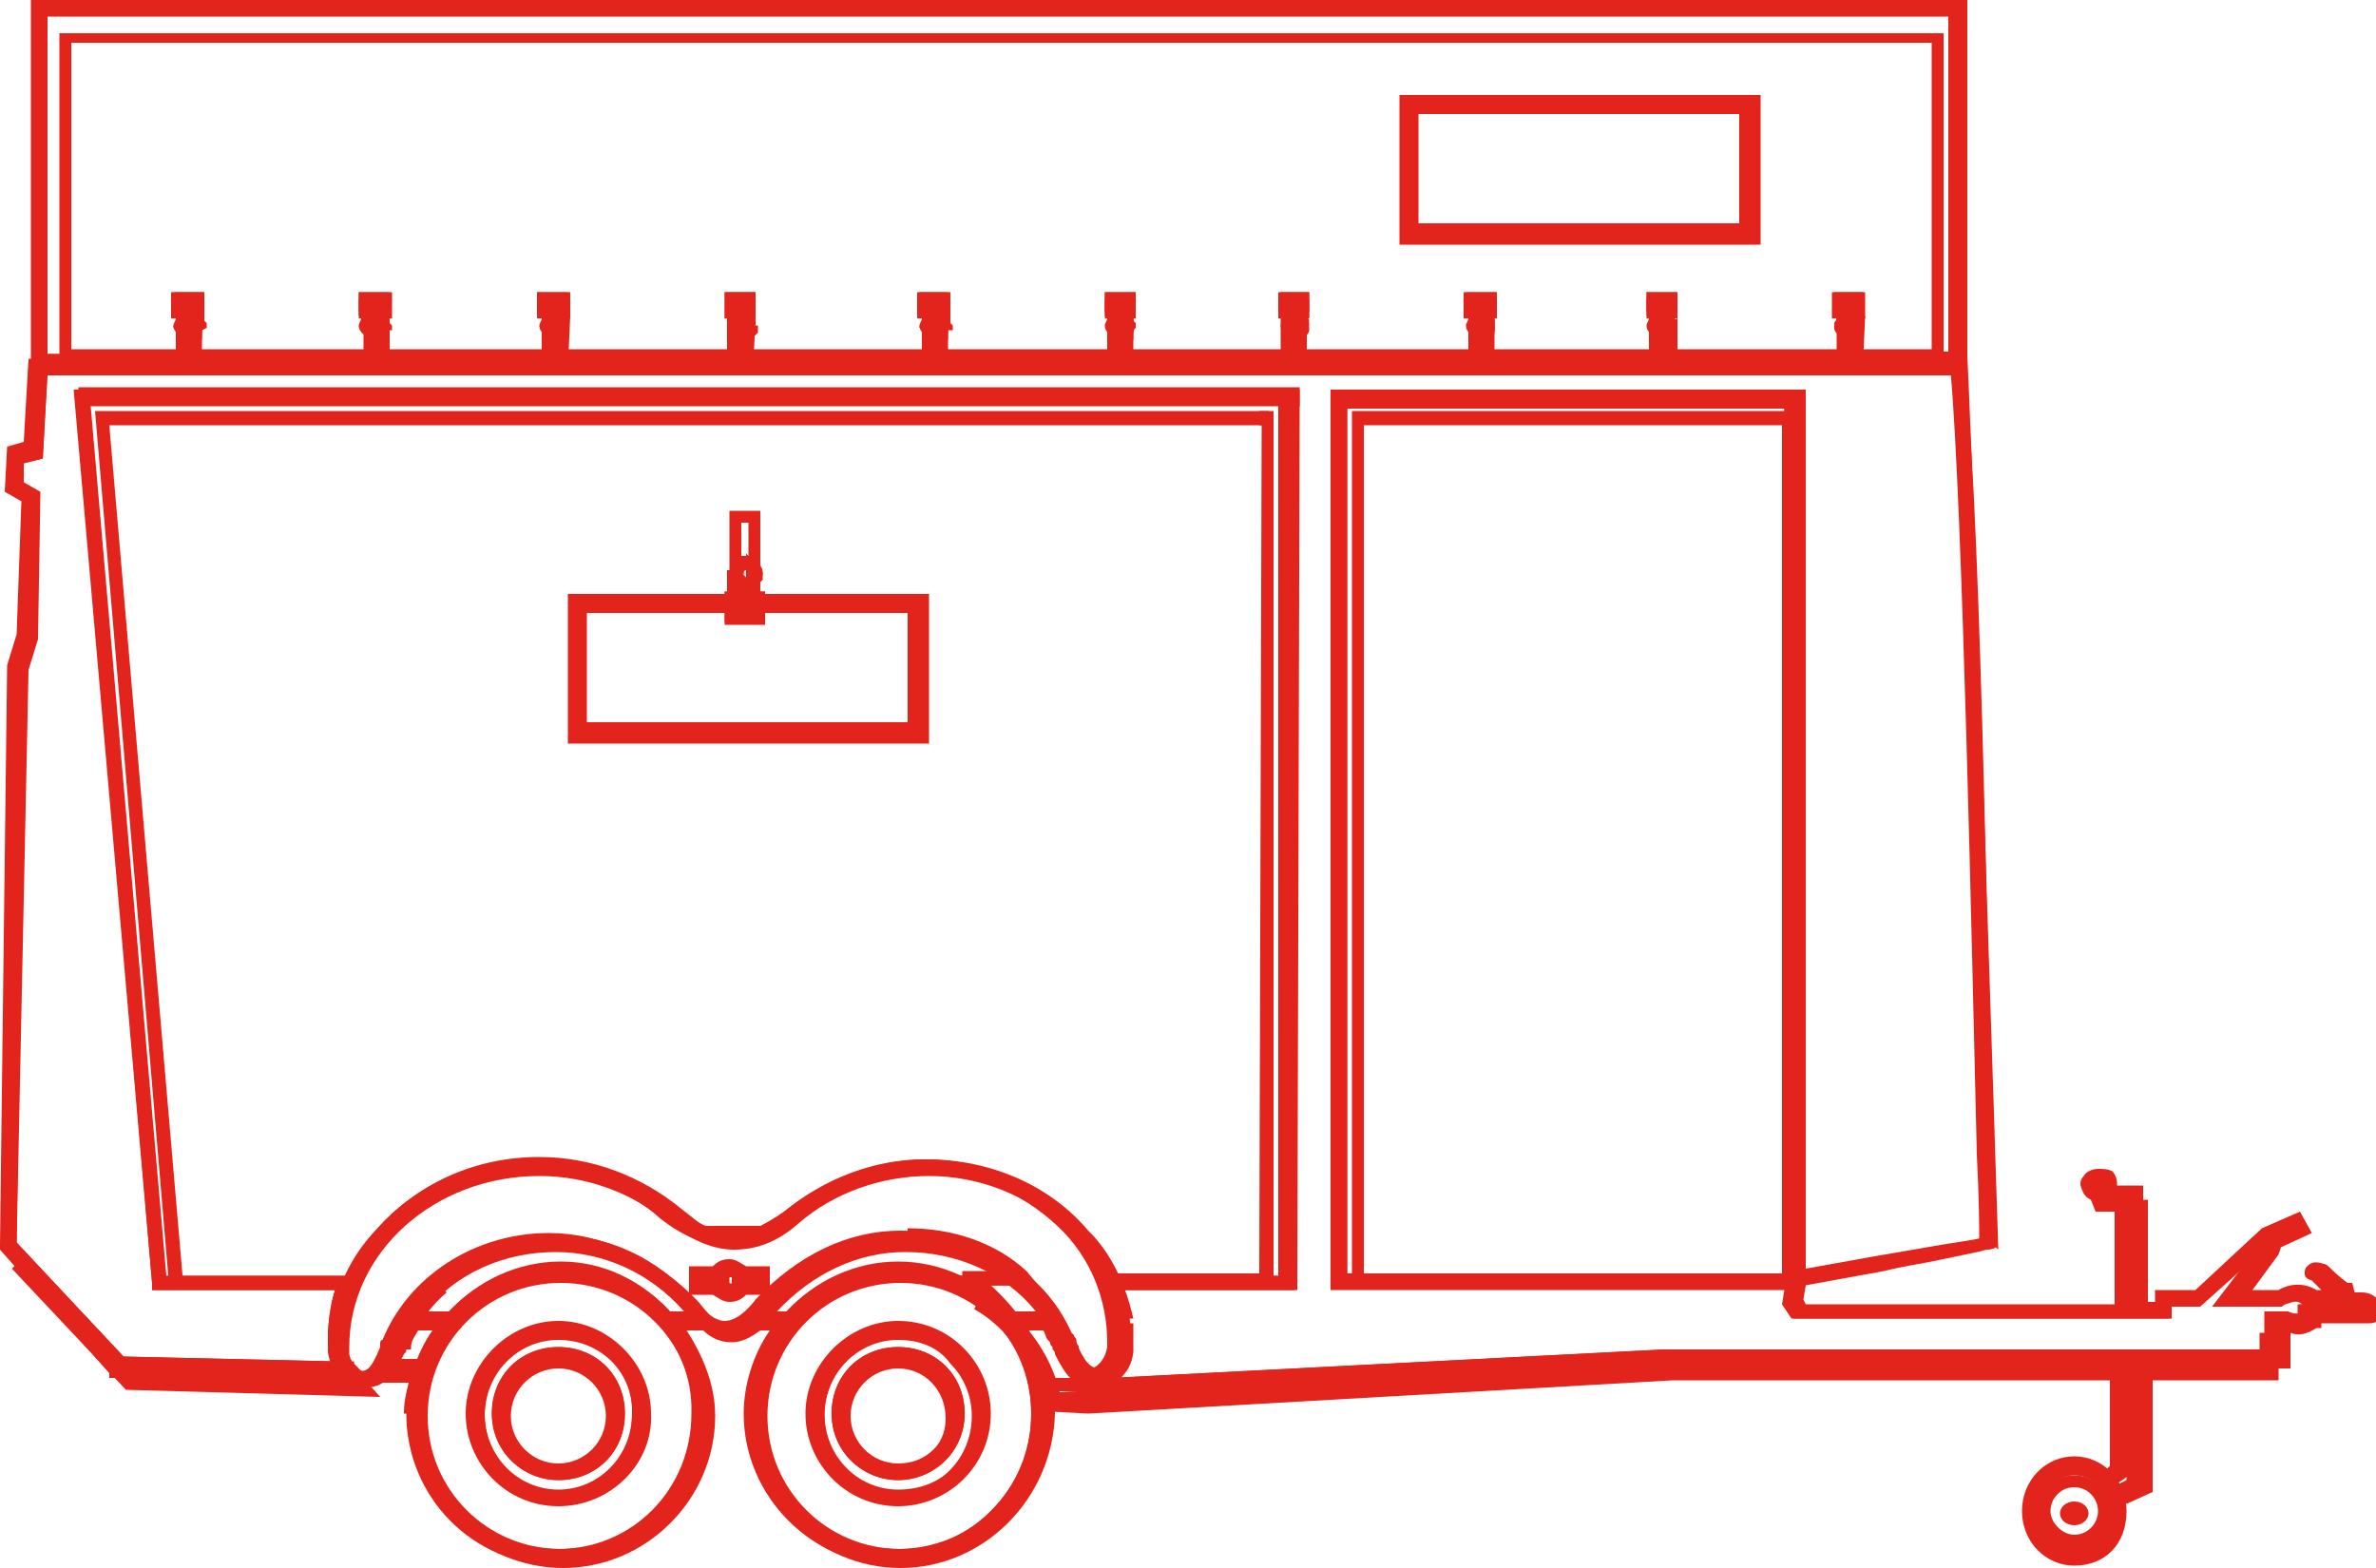 <?xml version="1.0" encoding="utf-8"?>
<!-- Generator: Adobe Illustrator 26.5.0, SVG Export Plug-In . SVG Version: 6.00 Build 0)  -->
<svg version="1.1" id="Ebene_1" xmlns="http://www.w3.org/2000/svg" xmlns:xlink="http://www.w3.org/1999/xlink" x="0px" y="0px"
	 viewBox="0 0 100 66" style="enable-background:new 0 0 100 66;" xml:space="preserve">
<style type="text/css">
	.st0{fill:#e2241c;}
	.st1{fill:none;stroke:#1A171B;stroke-width:0.984;stroke-miterlimit:9.835;}
	.st2{fill:none;}
</style>
<g>
	<g>
		<path class="st0" d="M75.7,54.1H56.2V16.6h19.5V54.1z M56.7,53.6h18.4V17.2H56.7V53.6z"/>
	</g>
	<g>
		<path class="st1" d="M18.6,53.8"/>
	</g>
	<g>
		<path class="st0" d="M17.7,57.9l-2.2-0.1l0.3-0.4c0.1-0.2,0.3-0.4,0.5-0.9l0.1-0.1c0-0.1,0-0.1,0.1-0.2l0-0.1
			c0.4-0.9,1-1.7,1.7-2.4l0.4,0.4c-0.7,0.6-1.2,1.3-1.6,2.1c0,0.1,0,0.1-0.1,0.2c0,0,0,0,0,0.1c0,0.1,0,0.1-0.1,0.2
			c-0.1,0.2-0.2,0.4-0.2,0.5l1.2,0L17.7,57.9z"/>
	</g>
	<g>
		<rect x="1.7" y="14.9" class="st0" width="8.2" height="0.5"/>
	</g>
	<g>
		<path class="st0" d="M88.7,63.3l-0.2-0.5l0.4-0.2l-0.3-0.4l0.4-0.4V57h1.1v5.7L88.7,63.3z M89.5,57.5v4.6l-0.6,0.5l0.6-0.3V57.5z"
			/>
	</g>
	<g>
		<rect x="10.2" y="14.9" class="st0" width="5.1" height="0.5"/>
	</g>
	<g>
		<path class="st0" d="M45.4,58.6l-1.8-0.1l0-0.2c-0.3-1.8-1.4-3.3-2.9-4.1l-0.9-0.5h3.5l0.1,0.1c0.7,0.6,1.3,1.4,1.7,2.3
			c0,0,0.1,0.1,0.1,0.1c0,0.1,0.1,0.1,0.1,0.2c0,0,0,0.1,0,0.1c0.4,1,0.7,1.1,1,1.1c0.3,0,0.8-0.3,0.9-1l0-0.2
			c0-0.8-0.1-1.5-0.4-2.3l-0.1-0.4H54l0.1-36.8H3.8l3.2,36.8h8l-0.1,0.4c-0.3,0.7-0.4,1.5-0.4,2.3v0.3c0,0.2,0.2,0.5,0.4,0.7
			l0.5,0.5L5,57.6l-4.8-5.1l0.4-24.4l0.4-1.3L1,21l-0.7-0.4L0.5,19l0.7-0.2l0.2-3.8h14v-0.2h66.7c0,0,0,0,0,0l0.5-0.1
			c0.7,4.5,1.1,26,1.2,34.1c0,1.8,0.1,3.1,0.1,3.3l0,0.1l-0.1,0.1c-0.2,0.3-0.7,0.4-2.8,0.7c-1.3,0.2-3.1,0.5-5.4,0.9l-0.2,0.8
			l0.1,0.3H89v-4.3h-0.8l-0.1-0.4l-0.1,0l0,0c-0.1-0.1-0.2-0.2-0.2-0.4c0-0.2,0.1-0.3,0.1-0.3c0.1-0.1,0.2-0.2,0.4-0.2
			c0.2,0,0.5,0.1,0.5,0.3c0,0,0,0.1,0,0.2c0,0.1,0,0.1,0,0.2H90v0.6h0.2v4.3h0.6v-0.5h1.5l2.8-2.6l1.3-0.6l0.5,0.5l-1.3,0.5
			l-0.1,0.3l-1.3,1.8h1.6c0.5-0.3,1-0.3,1.4,0h0.7v-0.1c-0.2-0.3-0.5-0.5-0.6-0.6l0.1-0.2v-0.3h0.2l0.1,0.1c0,0,0.5,0.5,0.9,0.8
			l0.1,0.1v0.3h0.5c0.3,0,0.6,0.2,0.6,0.5c0,0.3-0.2,0.4-0.4,0.4h-2.2v0.1l-0.1,0.1c-0.1,0.1-0.5,0.4-1.1,0.1h-0.1v1.6H70.1
			L45.4,58.6z M44.1,58l1.3,0l0.2,0c-0.4-0.2-0.7-0.7-0.9-1.3c0,0,0-0.1-0.1-0.2l-0.1-0.1l0-0.1l0-0.1c-0.4-0.8-0.9-1.5-1.5-2.1
			h-1.3C42.9,55.2,43.8,56.5,44.1,58z M47.3,54.3c0.2,0.7,0.3,1.4,0.3,2.1v0.3c-0.1,0.7-0.5,1.1-0.8,1.3l23.3-1.2l25.3,0v-1.6h0.8
			l0.1,0c0.2,0.1,0.4,0.1,0.5,0.1v-0.4h0.2c-0.3-0.2-0.5-0.1-0.8,0c-0.1,0-0.1,0.1-0.2,0.1h-2.8l1.3-1.7l-1.9,1.7h-1.2v0.5H75.5
			l-0.4-0.7l0.1-0.6H56.1V16.4H76v37c2.2-0.4,3.9-0.7,5.1-0.9c1.1-0.2,2-0.3,2.3-0.4c0-0.4,0-1.4-0.1-3.1
			c-0.1-7.7-0.5-27.7-1.1-33.3H2l-0.2,3.6L1,19.5L1,20.3l0.7,0.4l-0.1,6.2l-0.4,1.3L0.7,52.3l4.5,4.8l8.8,0.2
			c-0.1-0.2-0.1-0.4-0.2-0.6l0-0.3c0-0.7,0.1-1.5,0.3-2.1H6.4V54L3.2,16.4h51.5v0.4l-0.1,37.5H47.3z M56.6,53.7h18.8V16.9H56.6V53.7
			z"/>
	</g>
	<g>
		<path class="st0" d="M43.7,54.1h-3.2v-0.6h1.7c-1.1-0.7-2.5-1.2-4-1.2v-0.6c1.9,0,3.7,0.6,5,1.8L43.7,54.1z"/>
	</g>
	<g>
		<path class="st0" d="M88.7,63.4l-0.2-0.5l1.1-0.5v-4.8v4.5l-0.7,0.5l-0.1-0.1l0,0l-0.4-0.4l0.4-0.4v-4.2H70.1l-24.7,1.3l0-0.2l0,0
			l-1.8-0.1l0-0.2c-0.3-1.7-1.4-3.2-2.9-4.1l-0.9-0.5h3.5l0.1,0.1c0.7,0.6,1.3,1.4,1.7,2.4l0,0.1c0,0.1,0.1,0.1,0.1,0.2
			c0,0,0,0.1,0,0.1c0.4,0.9,0.7,1.1,1,1.1c0.3,0,0.8-0.3,0.9-1l0-0.3c0-0.8-0.1-1.6-0.4-2.3l-0.1-0.4h7.5L54,16.9H3.7l3.2,36.8h8
			l-0.1,0.4c-0.3,0.8-0.4,1.5-0.4,2.3v0.3c0,0.2,0.2,0.5,0.4,0.7l0.3,0.3c0.1,0.1,0.3,0.1,0.3,0.1c0.1,0,0.2,0,0.3-0.1l0.1,0l0.1,0
			l0.1-0.1c0.1-0.2,0.3-0.4,0.5-0.9c0-0.1,0-0.1,0-0.1c0-0.1,0-0.1,0.1-0.2c0-0.1,0-0.1,0.1-0.1c0.4-0.9,1-1.7,1.7-2.3l0.4,0.4
			c-0.7,0.6-1.2,1.3-1.6,2.2l0,0.1l-0.1,0.1c0,0.1,0,0.1-0.1,0.2c-0.1,0.2-0.2,0.4-0.3,0.6l1.2,0l0,0.2l0.2,0L17.8,58
			c-0.1,0.5-0.2,1-0.2,1.5h-0.6c0-0.5,0.1-0.9,0.2-1.3l-1.4,0c-0.2,0.1-0.4,0.2-0.6,0.2c-0.1,0-0.4-0.1-0.6-0.2l-10-0.2v-0.2L0,52.6
			v-0.2L0.3,28l0.4-1.3l0.2-5.6l-0.7-0.4l0.1-1.9l0.7-0.2l0.2-3.5l0.2,0l0,0h0.3v-0.2h8.2v0.2h0.2v-0.2h5.1v0.2h0.2V15h66.6
			c0,0,0,0,0,0l0.2,0c0,0,0,0,0,0l0.6,0c0.3,5.9,1.3,37.4,1.3,37.5v0.1L84,52.5c0,0-0.1,0.1-0.4,0.1c-0.3,0.1-0.9,0.2-2.3,0.5
			c-0.5,0.1-1.2,0.2-2,0.4L76,54.1l-0.1,0.6l0.1,0.2h13V51h-0.8L88,50.5c-0.2-0.1-0.3-0.2-0.4-0.5c-0.1-0.2,0-0.4,0.1-0.5
			c0.1-0.2,0.4-0.3,0.6-0.3c0.2,0,0.4,0,0.6,0.1c0.1,0.1,0.2,0.3,0.2,0.5c0,0,0,0,0,0.1h1.1v0.6h0.2v4.3h0.3v-0.5h1.7l2.8-2.6
			l1.6-0.7l0.5,0.9l-1.3,0.6l-0.1,0.3l-1.1,1.5h1.1c0.5-0.3,1.1-0.3,1.6,0h0.2l-0.4-0.4C97,53.8,97,53.7,97,53.6
			c0-0.1,0-0.2,0.1-0.3c0.2-0.2,0.4-0.2,0.7-0.1c0.1,0,0.2,0.1,0.3,0.2c0.1,0.1,0.3,0.3,0.7,0.6h0.2l0.1,0.4h0.3
			c0.4,0,0.7,0.2,0.8,0.6c0.1,0.1,0,0.3,0,0.4c-0.1,0.2-0.2,0.3-0.5,0.3l-2,0v0.2h-0.2c-0.2,0.1-0.6,0.4-1.1,0.2v1.5h-5.8v5.2
			l-1.1,0.5l-0.1-0.1L88.7,63.4z M44,58l1.3,0l0.3,0c-0.4-0.2-0.7-0.7-1-1.3c0-0.1,0-0.1-0.1-0.2c0,0,0,0,0-0.1
			c-0.1-0.1-0.1-0.1-0.1-0.2c-0.4-0.8-0.9-1.5-1.5-2.1h-1.3C42.9,55.2,43.7,56.6,44,58z M47.2,54.3c0.2,0.7,0.3,1.4,0.3,2.1v0.3
			c0,0.6-0.4,1.1-0.8,1.3L70,56.8l25.3,0v-1.6h0.8l0.1,0c0.2,0.1,0.4,0.1,0.5,0.1v-0.4h0.2c-0.4-0.3-0.8,0-0.8,0l-0.1,0.1l-0.1,0
			h-2.8l1.3-1.7l-1.9,1.7h-1.2v0.5h-1.7v-4.3v4.3H75.4L75,54.9l0.1-0.6H56V16.4h19.9v37.1c2.2-0.4,3.8-0.7,5.1-0.9
			c0.1,0,0.2,0,0.2,0c1-0.2,1.7-0.3,2.1-0.4c0-0.5,0-1.7-0.1-3.6c-0.2-8.3-0.6-27.3-1.1-32.9H2l-0.2,3.6L1,19.5l-0.1,0.8l0.6,0.4
			l-0.2,6.2L1,28.2L0.7,52.3l4.5,4.8l8.8,0.2c-0.1-0.2-0.1-0.4-0.2-0.6l0-0.3c0-0.7,0.1-1.4,0.3-2.1H6.4V54L3.1,16.4h51.5v0.4
			l-0.1,37.5H47.2z M56.7,53.6h18.4V17.2H56.7V53.6z"/>
	</g>
	<g>
		<path class="st0" d="M30.2,55.8H28l-0.1-0.1c-1.1-1.3-2.7-2-4.4-2s-3.3,0.7-4.4,2l-0.1,0.1h-2.3l0.3-0.4c1.3-2.1,3.8-3.4,6.4-3.4
			c2.2,0,4.3,1,5.9,2.8c0.1,0.1,0.2,0.2,0.3,0.3c0.1,0.1,0.2,0.2,0.2,0.3L30.2,55.8z M28.2,55.3h0.7c0,0-0.1-0.1-0.1-0.1l0,0
			c-1.5-1.7-3.5-2.6-5.5-2.6c-2.2,0-4.3,1-5.6,2.7h1.1c1.2-1.3,2.9-2.1,4.7-2.1S27,53.9,28.2,55.3z"/>
	</g>
	<g>
		<path class="st0" d="M37.8,63.3c-2,0-3.7-1.7-3.7-3.7c0-2.1,1.7-3.7,3.7-3.7c1,0,2,0.4,2.7,1.1c0.7,0.7,1.1,1.6,1,2.6
			C41.5,61.6,39.8,63.3,37.8,63.3z M37.8,56.4c-1.7,0-3.1,1.4-3.1,3.2c0,1.8,1.4,3.2,3.1,3.2c1.7,0,3.1-1.4,3.1-3.2
			c0-0.8-0.3-1.6-0.9-2.2C39.5,56.7,38.7,56.4,37.8,56.4z M37.8,62.3c-1.5,0-2.8-1.2-2.8-2.8s1.2-2.8,2.8-2.8s2.8,1.2,2.8,2.8
			S39.3,62.3,37.8,62.3z M37.8,57.3c-1.2,0-2.2,1-2.2,2.2s1,2.2,2.2,2.2c1.2,0,2.2-1,2.2-2.2S39,57.3,37.8,57.3z"/>
	</g>
	<g>
		<path class="st0" d="M44.7,55.8h-2.4l-0.1-0.1c-1.1-1.3-2.7-2-4.4-2c-1.7,0-3.3,0.7-4.4,2l-0.1,0.1h-2.1l0.5-0.5
			c0.1-0.1,0.2-0.2,0.2-0.3c0.1-0.1,0.2-0.2,0.3-0.3c1.6-1.8,3.7-2.8,5.9-2.8c2.7,0,5,1.3,6.4,3.4L44.7,55.8z M42.5,55.3h1.2
			c-1.3-1.7-3.3-2.7-5.6-2.7c-2.1,0-4,0.9-5.5,2.6c0,0-0.1,0.1-0.1,0.1h0.6c1.2-1.3,2.9-2.1,4.7-2.1C39.6,53.2,41.3,53.9,42.5,55.3z
			"/>
	</g>
	<g>
		<path class="st0" d="M23.5,63.3c-2,0-3.7-1.7-3.7-3.7c0-2.1,1.7-3.7,3.7-3.7s3.7,1.7,3.7,3.7C27.2,61.6,25.6,63.3,23.5,63.3z
			 M23.5,56.4c-1.7,0-3.1,1.4-3.1,3.2c0,1.8,1.4,3.2,3.1,3.2s3.1-1.4,3.1-3.2C26.7,57.8,25.3,56.4,23.5,56.4z M23.5,62.3
			c-1.5,0-2.8-1.2-2.8-2.8s1.2-2.8,2.8-2.8s2.8,1.2,2.8,2.8S25.1,62.3,23.5,62.3z M23.5,57.3c-1.2,0-2.2,1-2.2,2.2s1,2.2,2.2,2.2
			c1.2,0,2.2-1,2.2-2.2S24.7,57.3,23.5,57.3z"/>
	</g>
	<g>
		<path class="st0" d="M30.7,54.6c-0.2,0-0.5-0.1-0.6-0.3h-0.8v-0.8h0.8c0.1-0.2,0.3-0.3,0.6-0.3c0.2,0,0.4,0.1,0.6,0.3l0.9,0.1v0.8
			h-0.8C31.2,54.4,31,54.6,30.7,54.6z M30.6,53.7V54c0,0,0.2,0.1,0.2,0v-0.2C30.8,53.7,30.7,53.7,30.6,53.7z"/>
	</g>
	<g>
		<path class="st0" d="M37.7,65.9c-3.5,0-6.4-2.9-6.4-6.4c0-1.2,0.4-2.5,1.1-3.5h-0.7c-0.3,0.2-0.6,0.4-1,0.4s-0.8-0.2-1-0.4h-0.9
			c0.7,1,1.1,2.3,1.1,3.5c0,3.5-2.8,6.4-6.4,6.4s-6.4-2.9-6.4-6.4c0-1.2,0.4-2.5,1.1-3.5h-1c-0.1,0.1-0.2,0.3-0.3,0.5l0,0.1
			l-0.1,0.1c0,0.1,0,0.1-0.1,0.2c-0.3,0.8-0.7,1.4-1.5,1.4c-0.5,0-1.3-0.5-1.4-1.4l0-0.3c0-0.3,0-0.6,0.1-0.9l0.5,0.1
			c0,0.2,0,0.5,0,0.8v0.3c0.1,0.6,0.6,0.9,0.9,0.9c0.4,0,0.6-0.2,1-1.1c0-0.1,0-0.1,0-0.1c0-0.1,0-0.1,0.1-0.2c0-0.1,0-0.1,0.1-0.1
			c0.1-0.3,0.2-0.5,0.4-0.7l0.1-0.1h2.4l-0.4,0.4c-0.8,1-1.3,2.3-1.3,3.6c0,3.2,2.6,5.8,5.8,5.8c3.2,0,5.8-2.6,5.8-5.8
			c0-1.3-0.4-2.6-1.3-3.6l-0.4-0.4h2.2l0.1,0.1c0.5,0.4,1,0.4,1.5,0l0.1-0.1h2l-0.4,0.4c-0.8,1-1.3,2.3-1.3,3.6
			c0,3.2,2.6,5.8,5.8,5.8c3.2,0,5.8-2.6,5.8-5.8c0-1.3-0.4-2.6-1.3-3.6l-0.4-0.4h2.5l0.1,0.1c0.1,0.2,0.2,0.4,0.3,0.6l0.1,0.3
			c0,0.1,0.1,0.1,0.1,0.2c0,0,0,0.1,0,0.1c0.4,0.9,0.7,1.1,1,1.1c0.3,0,0.8-0.3,0.9-1l0-0.3c0-0.3,0-0.6,0-0.8l0.5-0.1
			c0.1,0.3,0.1,0.6,0.1,0.9v0.3c-0.1,1-0.9,1.5-1.4,1.5c-0.7,0-1.1-0.6-1.5-1.4c0-0.1,0-0.1-0.1-0.2c0,0,0,0,0-0.1
			c-0.1-0.1-0.1-0.1-0.1-0.2l-0.1-0.1c-0.1-0.1-0.1-0.3-0.2-0.4H43c0.7,1,1.1,2.3,1.1,3.5C44.1,63,41.2,65.9,37.7,65.9z"/>
	</g>
	<g>
		<path class="st0" d="M15.3,58.2c-0.5,0-1.1-0.5-1.3-1.3l0-0.3c0-4.3,3.8-7.8,8.5-7.8c2.1,0,4.2,0.7,5.9,2.2c0.8,0.7,1.5,1,2.3,1
			c0.8,0,1.5-0.3,2.3-1c1.7-1.4,3.8-2.2,5.9-2.2c2.3,0,4.6,0.9,6.2,2.4c1.5,1.4,2.3,3.3,2.3,5.3v0.3c-0.1,0.9-0.8,1.4-1.3,1.4
			c-0.6,0-0.9-0.3-1.3-1.3c0,0,0-0.1-0.1-0.2l-0.1-0.1l0-0.1l0-0.1c-1.1-2.5-3.7-4.1-6.5-4.1c-2.1,0-4,0.9-5.7,2.7
			c-0.4,0.6-1,1.1-1.7,1.1c-0.7,0-1.2-0.6-1.7-1.1c-1.6-1.7-3.6-2.7-5.6-2.7c-2.9,0-5.5,1.6-6.5,4.1c0,0.1,0,0.1-0.1,0.2
			c0,0.1,0,0.1-0.1,0.2C16.3,57.8,15.9,58.2,15.3,58.2z M22.5,49.4c-4.4,0-8,3.2-8,7.2v0.3c0.1,0.5,0.5,0.8,0.7,0.8
			c0.2,0,0.4,0,0.8-1c0,0,0-0.1,0-0.1c0-0.1,0-0.2,0.1-0.2l0,0c1.1-2.7,3.9-4.5,7-4.5c2.2,0,4.4,1,6.1,2.8c0.4,0.5,0.9,0.9,1.3,0.9
			c0.5,0,1-0.5,1.3-0.9c1.8-1.9,3.9-2.9,6.1-2.9c3.1,0,5.9,1.8,7,4.4c0,0,0.1,0.1,0.1,0.1c0,0.1,0.1,0.1,0.1,0.2c0,0,0,0.1,0,0.1
			c0.4,1,0.6,1,0.8,1c0.2,0,0.6-0.3,0.7-0.9l0-0.2c0-1.8-0.7-3.6-2.1-4.9c-1.5-1.4-3.5-2.3-5.7-2.3c-2,0-4,0.7-5.6,2
			c-0.9,0.8-1.8,1.1-2.7,1.1c-0.9,0-1.8-0.4-2.7-1.1C26.5,50.1,24.5,49.4,22.5,49.4z"/>
	</g>
	<g>
		<path class="st0" d="M23.5,65.7c-3.4,0-6.2-2.8-6.2-6.2s2.8-6.2,6.2-6.2s6.2,2.8,6.2,6.2S26.9,65.7,23.5,65.7z M23.5,53.8
			c-3.1,0-5.6,2.5-5.6,5.7c0,3.1,2.5,5.7,5.6,5.7c3.1,0,5.6-2.5,5.6-5.7C29.2,56.4,26.6,53.8,23.5,53.8z"/>
	</g>
	<g>
		<path class="st0" d="M30.3,55.8H28l-0.1-0.1c-1.1-1.3-2.7-2-4.4-2s-3.3,0.7-4.4,2l-0.1,0.1h-2.3l0.3-0.4c1.3-2.1,3.8-3.4,6.4-3.4
			c2.2,0,4.2,0.9,5.8,2.7l0.1,0.1c0.1,0.1,0.2,0.2,0.3,0.3c0.1,0.1,0.2,0.2,0.2,0.3L30.3,55.8z M28.2,55.2H29l-0.1-0.1
			c-1.6-1.7-3.4-2.6-5.5-2.6c-2.2,0-4.3,1-5.6,2.7h1.1c1.2-1.3,2.9-2.1,4.7-2.1S27,53.9,28.2,55.2z"/>
	</g>
	<g>
		<path class="st0" d="M37.8,65.7c-3.4,0-6.2-2.8-6.2-6.2s2.8-6.2,6.2-6.2c3.4,0,6.2,2.8,6.2,6.2c0,1.6-0.6,3.2-1.8,4.4
			C41,65.1,39.5,65.7,37.8,65.7z M37.8,53.8c-3.1,0-5.6,2.5-5.6,5.7c0,3.1,2.5,5.7,5.6,5.7c1.5,0,3-0.6,4-1.7c1.1-1.1,1.6-2.5,1.6-4
			C43.4,56.4,40.9,53.8,37.8,53.8z"/>
	</g>
	<g>
		<path class="st0" d="M44.7,55.8h-2.5l-0.1-0.1c-1.1-1.3-2.7-2-4.4-2c-1.7,0-3.3,0.7-4.4,2l-0.1,0.1h-2.1l0.5-0.5
			c0.2-0.2,0.3-0.3,0.5-0.5c1.7-1.8,3.7-2.8,5.9-2.8c2.6,0,5,1.3,6.4,3.4L44.7,55.8z M42.5,55.2h1.2c-1.3-1.7-3.4-2.7-5.6-2.7
			c-2,0-3.9,0.9-5.5,2.6c0,0,0,0.1-0.1,0.1h0.6c1.2-1.3,2.9-2.1,4.7-2.1C39.6,53.1,41.3,53.9,42.5,55.2z"/>
	</g>
	<g>
		<path class="st0" d="M37.8,63.4c-2.2,0-3.9-1.8-3.9-3.9c0-2.1,1.8-3.9,3.9-3.9c2.2,0,3.9,1.8,3.9,3.9
			C41.7,61.7,39.9,63.4,37.8,63.4z M37.8,56.3c-1.7,0-3.1,1.4-3.1,3.2c0,1.8,1.4,3.2,3.1,3.2c0.9,0,1.7-0.3,2.3-0.9
			c0.6-0.6,0.9-1.4,0.9-2.2C40.9,57.8,39.5,56.3,37.8,56.3z"/>
	</g>
	<g>
		<path class="st0" d="M37.8,62.3c-1.5,0-2.8-1.2-2.8-2.8s1.2-2.8,2.8-2.8s2.8,1.2,2.8,2.8S39.3,62.3,37.8,62.3z M37.8,57.6
			c-1.1,0-2,0.9-2,2c0,1.1,0.9,2,2,2c0.6,0,1.1-0.2,1.5-0.6c0.4-0.4,0.5-0.9,0.5-1.3C39.8,58.5,38.9,57.6,37.8,57.6z"/>
	</g>
	<g>
		<path class="st0" d="M23.5,63.4c-2.2,0-3.9-1.8-3.9-3.9c0-2.1,1.8-3.9,3.9-3.9c2.1,0,3.9,1.8,3.9,3.9
			C27.5,61.6,25.7,63.4,23.5,63.4z M23.5,56.3c-1.7,0-3.1,1.4-3.1,3.2c0,1.8,1.4,3.2,3.1,3.2s3.1-1.4,3.1-3.2
			C26.7,57.8,25.3,56.3,23.5,56.3z"/>
	</g>
	<g>
		<path class="st0" d="M23.5,62.3c-1.5,0-2.8-1.2-2.8-2.8s1.2-2.8,2.8-2.8s2.8,1.2,2.8,2.8S25.1,62.3,23.5,62.3z M23.5,57.6
			c-1.1,0-2,0.9-2,2c0,1.1,0.9,2,2,2s2-0.9,2-2C25.5,58.5,24.6,57.6,23.5,57.6z"/>
	</g>
	<g>
		<path class="st0" d="M30.7,54.8c-0.3,0-0.5-0.2-0.7-0.3h-1v-1.2h1c0.2-0.2,0.4-0.3,0.7-0.3c0.3,0,0.5,0.2,0.7,0.3h1v1.2h-1
			C31.2,54.7,31,54.8,30.7,54.8z M30.7,53.8V54c0,0,0.2,0.1,0.2,0v-0.2C30.9,53.8,30.7,53.7,30.7,53.8z"/>
	</g>
	<g>
		<path class="st0" d="M37.9,66c-3.5,0-6.4-2.9-6.4-6.4c0-1.3,0.4-2.6,1.2-3.6H32c-0.4,0.3-0.8,0.5-1.2,0.5c-0.5,0-0.9-0.2-1.2-0.5
			h-0.7c0.7,1.1,1.2,2.3,1.2,3.6c0,3.5-2.9,6.4-6.4,6.4s-6.4-2.9-6.4-6.4c0-1.3,0.4-2.6,1.2-3.6h-0.9c-0.1,0.2-0.3,0.4-0.3,0.7
			l0,0.1L17,56.8c0,0.1,0,0.1-0.1,0.2c-0.4,0.9-0.7,1.4-1.5,1.4c-0.6,0-1.4-0.6-1.5-1.5l0-0.3c0-0.4,0-0.7,0.1-1l0.3,0
			c0-0.1,0-0.1,0-0.2L14,55.4c0.2-1.3,0.8-2.5,1.7-3.5l0.2-0.2c1.7-1.9,4.1-3,6.8-3c2.2,0,4.3,0.8,6,2.2c0.4,0.3,0.7,0.6,1,0.7h2.3
			c0.4-0.2,0.7-0.4,1-0.6c1.8-1.4,3.9-2.2,6-2.2c2.7,0,5.2,1.1,6.8,3l0.2,0.2c0.9,1,1.4,2.2,1.7,3.5l-0.2,0c0,0.1,0,0.2,0,0.2h0.2
			c0,0.2,0,0.3,0,0.4c0,0.2,0,0.3,0,0.5v0.3c-0.1,1-0.9,1.5-1.5,1.5c-0.8,0-1.1-0.5-1.5-1.4c0-0.1-0.1-0.1-0.1-0.2c0,0,0,0,0-0.1
			c-0.1-0.1-0.1-0.1-0.1-0.2c-0.1-0.2-0.2-0.4-0.3-0.6h-1c0.7,1.1,1.2,2.3,1.2,3.6C44.3,63.1,41.4,66,37.9,66z M37.9,54
			c-3.1,0-5.6,2.5-5.6,5.6s2.5,5.6,5.6,5.6c3.1,0,5.6-2.5,5.6-5.6S41,54,37.9,54z M23.6,54c-3.1,0-5.6,2.5-5.6,5.6s2.5,5.6,5.6,5.6
			c3.1,0,5.6-2.5,5.6-5.6S26.7,54,23.6,54z M45.3,56.5c0,0.1,0.1,0.1,0.1,0.2c0,0,0,0.1,0,0.1c0.4,0.9,0.6,0.9,0.8,0.9
			c0.2,0,0.6-0.3,0.7-0.8l0-0.2c0-1.8-0.7-3.5-2.1-4.9c-1.5-1.5-3.6-2.3-5.7-2.3c-2,0-4,0.7-5.5,2c-0.9,0.8-1.8,1.1-2.7,1.1
			c-0.9,0-1.8-0.4-2.7-1.1c-1.6-1.3-3.5-2-5.5-2c-4.4,0-8,3.2-8,7.2v0.3c0.1,0.5,0.5,0.8,0.7,0.8c0.2,0,0.4,0,0.8-0.9
			c0,0,0-0.1,0-0.1c0-0.1,0-0.2,0.1-0.2l0-0.1c1.2-2.7,3.9-4.5,7-4.5c2.2,0,4.4,1,6.1,2.8c0.4,0.5,0.8,1,1.3,1s0.9-0.5,1.3-0.9
			c1.7-1.8,3.8-2.9,6.1-2.9c3.1,0,5.9,1.8,7,4.4C45.2,56.4,45.3,56.4,45.3,56.5z M16.4,56.4C16.4,56.4,16.4,56.4,16.4,56.4
			C16.4,56.4,16.4,56.4,16.4,56.4z M42.5,55.2h1.1c-1.3-1.6-3.3-2.5-5.5-2.5c-2,0-3.9,0.9-5.4,2.5h0.5c1.3-1.3,2.9-2,4.6-2
			C39.7,53.2,41.3,53.9,42.5,55.2z M28.2,55.2h0.6c-1.4-1.6-3.4-2.5-5.4-2.5c-2.2,0-4.2,0.9-5.5,2.5h1.1c1.3-1.3,2.9-2,4.6-2
			C25.4,53.2,27,53.9,28.2,55.2z"/>
	</g>
	<g>
		<polygon class="st0" points="7.7,53.9 7.1,53.9 4,17.3 53.4,17.3 53.4,17.9 4.6,17.9 		"/>
	</g>
	<g>
		<polygon class="st0" points="53.6,54.2 46.8,54.2 46.8,53.6 53,53.6 53.1,17.9 53,17.9 53,17.3 53.6,17.3 53.6,17.6 		"/>
	</g>
	<g>
		<path class="st0" d="M75.5,54.2H56.9V17.3h18.6V54.2z M57.4,53.6H75V17.9H57.4V53.6z"/>
	</g>
	<g>
		<rect x="3.3" y="16.3" class="st0" width="51.4" height="0.8"/>
	</g>
	<g>
		<rect x="53.8" y="16.7" class="st0" width="0.8" height="37.3"/>
	</g>
	<g>
		<path class="st0" d="M82.9,15.8H1.3V0h81.5V15.8z M2,15.1h80V0.7H2V15.1z"/>
	</g>
	<g>
		<path class="st0" d="M81.8,15.2H2.5V1.4h79.3V15.2z M3,14.7h78.3V1.8H3V14.7z"/>
	</g>
	<g>
		<g>
			<polygon class="st0" points="78.4,13.4 77.2,13.4 77.2,13.1 77.2,12.3 78.4,12.3 			"/>
		</g>
		<g>
			<path class="st2" d="M78.1,13.7L78.1,13.7L78.1,13.7L78.1,13.7z"/>
		</g>
		<g>
			<polygon class="st0" points="78.5,13.4 78.1,13.4 78.1,13.1 77.9,13.1 77.9,12.9 77.7,12.9 77.7,13.1 77.5,13.1 77.5,13.4 
				77.1,13.4 77.1,12.3 78.5,12.3 			"/>
		</g>
		<g>
			<rect x="77.2" y="13.7" class="st0" width="0.6" height="0.1"/>
		</g>
		<g>
			<path class="st0" d="M78.3,13.9L78.3,13.9l-0.5-0.1V13l0.5,0.5c0.1,0.1,0.1,0.2,0.1,0.4L78.3,13.9C78.3,13.9,78.3,13.9,78.3,13.9
				z"/>
		</g>
		<g>
			<path class="st0" d="M77.8,14.2c-0.3,0-0.6-0.2-0.6-0.5c0-0.1,0.1-0.2,0.1-0.3v-0.1h-0.1v-0.7h1.2v0.5l-0.1,0v0.2
				c0,0.1,0.1,0.1,0.1,0.2C78.3,14,78.1,14.2,77.8,14.2z M77.8,13.7C77.8,13.7,77.8,13.7,77.8,13.7C77.8,13.7,77.8,13.7,77.8,13.7z"
				/>
		</g>
		<g>
			<path class="st0" d="M77.8,13.8c0,0,0.1-0.1,0.1-0.1h-0.6v-0.9h0.6l0.1,0.3v0.5C77.9,13.7,77.8,13.8,77.8,13.8z"/>
		</g>
		<g>
			<path class="st0" d="M78.4,15.5h-1.1v-1.7h0.6c0-0.1,0-0.1-0.1-0.1c0,0,0.1,0,0.2,0l0.5-0.4L78.4,15.5z M77.8,15v-0.7l0,0l0,0V15
				z"/>
		</g>
		<g>
			<polygon class="st0" points="78.3,14.3 77.7,13.7 77.7,12.8 78.3,12.8 			"/>
		</g>
		<g>
			<path class="st0" d="M77.8,14.2C77.8,14.2,77.8,14.2,77.8,14.2c-0.4,0-0.6-0.2-0.6-0.4v-0.1c0-0.1,0-0.2,0.1-0.2v-0.4h0.2v-0.3
				h0.4v0.8l0.4,0.1V14l-0.1,0.1C78.2,14.2,78,14.2,77.8,14.2z"/>
		</g>
		<g>
			<path class="st0" d="M78,13.9L78,13.9l0-0.1l-0.2,0C77.9,13.8,78,13.9,78,13.9h-0.3l0-0.2c0,0,0-0.1,0-0.1l-0.1-0.8h0.4v0.3
				l0.2,0l0,0h0.1v0.3c0,0.1,0.1,0.1,0.1,0.2v0.1H78h0l0,0V13.9z M77.8,13.7H78H77.8z"/>
		</g>
		<g>
			<polygon class="st0" points="70.6,13.4 69.4,13.4 69.3,13.1 69.3,12.3 70.6,12.3 			"/>
		</g>
		<g>
			<path class="st2" d="M70.3,13.7L70.3,13.7L70.3,13.7L70.3,13.7z"/>
		</g>
		<g>
			<polygon class="st0" points="70.6,13.4 70.2,13.4 70.2,13.1 70,13.1 70,12.9 69.9,12.9 69.9,13.1 69.7,13.1 69.7,13.4 69.3,13.4 
				69.3,12.3 70.6,12.3 			"/>
		</g>
		<g>
			<rect x="69.4" y="13.7" class="st0" width="0.6" height="0.1"/>
		</g>
		<g>
			<path class="st0" d="M70.5,13.9L70.5,13.9L70,13.9V13l0.5,0.5c0,0,0.1,0.1,0.1,0.3c0,0,0,0.1,0,0.1L70.5,13.9
				C70.5,13.9,70.5,13.9,70.5,13.9z"/>
		</g>
		<g>
			<path class="st0" d="M69.9,14.2c-0.3,0-0.6-0.2-0.6-0.5c0-0.1,0.1-0.2,0.1-0.3v-0.1h-0.1v-0.7h1.2v0.5l-0.1,0v0.2
				c0,0.1,0.1,0.1,0.1,0.2C70.5,14,70.2,14.2,69.9,14.2z M69.9,13.7C69.9,13.7,69.9,13.7,69.9,13.7C69.9,13.7,69.9,13.7,69.9,13.7
				C69.9,13.7,69.9,13.7,69.9,13.7z"/>
		</g>
		<g>
			<path class="st0" d="M69.9,13.8c0,0,0.1-0.1,0.1-0.1h-0.6v-0.9H70l0.1,0.3v0.5C70,13.7,70,13.8,69.9,13.8z"/>
		</g>
		<g>
			<path class="st0" d="M70.5,15.5h-1.1v-1.7H70c0-0.1,0-0.1-0.1-0.1c0,0,0,0,0.1,0l0,0.2l0-0.2c0,0,0,0,0.1,0c0,0,0.1,0,0.1-0.1
				l0.4-0.2V15.5z"/>
		</g>
		<g>
			<path class="st0" d="M70.5,13.9h-0.3c-0.2,0-0.3-0.2-0.3-0.3v-0.8h0.6V13.9z"/>
		</g>
		<g>
			<path class="st0" d="M70.2,13.9L70.2,13.9l0-0.1l-0.2,0C70.1,13.8,70.1,13.9,70.2,13.9h-0.3l0-0.2c0,0,0-0.1,0-0.1v-0.8h0.3
				l0,0.3h0.2v0.3c0,0.1,0.1,0.1,0.1,0.2v0.1h-0.3h0l0,0V13.9z M70,13.7h0.2H70z"/>
		</g>
	</g>
	<g>
		<g>
			<polygon class="st0" points="63,13.4 61.8,13.4 61.7,13.1 61.7,12.3 63,12.3 			"/>
		</g>
		<g>
			<path class="st2" d="M62.6,13.7L62.6,13.7L62.6,13.7L62.6,13.7z"/>
		</g>
		<g>
			<polygon class="st0" points="63,13.4 62.6,13.4 62.6,13.1 62.4,13.1 62.4,12.9 62.3,12.9 62.3,13.1 62,13.1 62,13.4 61.6,13.4 
				61.6,12.3 63,12.3 			"/>
		</g>
		<g>
			<rect x="61.8" y="13.7" class="st0" width="0.6" height="0.1"/>
		</g>
		<g>
			<path class="st0" d="M62.3,14.5v-0.7l-0.1-0.1l0.1-0.1V13l0.5,0.5c0.1,0.1,0.1,0.2,0.1,0.3c0,0.1,0,0.2-0.1,0.3L62.3,14.5z
				 M62.3,13.8C62.4,13.8,62.4,13.8,62.3,13.8l0.1,0l-0.1-0.1C62.4,13.7,62.4,13.7,62.3,13.8z M62.4,13.6
				C62.4,13.6,62.4,13.6,62.4,13.6L62.4,13.6z"/>
		</g>
		<g>
			<path class="st0" d="M62.3,14.2c-0.3,0-0.6-0.2-0.6-0.5c0-0.1,0.1-0.2,0.1-0.3v-0.1h-0.1v-0.7h1.2v0.5l-0.1,0v0.2
				c0,0.1,0.1,0.1,0.1,0.2C62.9,14,62.6,14.2,62.3,14.2z M62.3,13.7C62.3,13.7,62.3,13.7,62.3,13.7C62.3,13.7,62.3,13.7,62.3,13.7
				C62.3,13.7,62.3,13.7,62.3,13.7z"/>
		</g>
		<g>
			<path class="st0" d="M62.3,13.8c0,0,0.1-0.1,0.1-0.1h-0.6v-0.9h0.6l0.1,0.3v0.5C62.4,13.7,62.3,13.8,62.3,13.8z"/>
		</g>
		<g>
			<path class="st0" d="M62.9,15.5h-1.1v-1.7h0.6c0-0.1,0-0.1-0.1-0.1c0,0,0.1,0,0.1,0l0.5-0.5l0,0.6V15.5z"/>
		</g>
		<g>
			<path class="st0" d="M62.9,13.9h-0.3c-0.2,0-0.3-0.2-0.3-0.3v-0.8h0.6V13.9z"/>
		</g>
		<g>
			<path class="st0" d="M62.3,14.2C62.3,14.2,62.3,14.2,62.3,14.2L62.3,14.2C62.3,14.2,62.3,14.2,62.3,14.2L62.3,14.2
				C62.3,14.2,62.3,14.2,62.3,14.2L62.3,14.2C62.3,14.2,62.3,14.2,62.3,14.2L62.3,14.2c-0.1,0-0.2,0-0.3-0.1
				c-0.1-0.1-0.1-0.1-0.2-0.2l0-0.1v-0.2c0-0.1,0-0.2,0.1-0.2v-0.4H62v-0.3h0.4v0.9l0.1,0.1h0.4V14l-0.1,0.1
				c-0.1,0.1-0.2,0.2-0.4,0.2C62.4,14.2,62.3,14.2,62.3,14.2z"/>
		</g>
		<g>
			<path class="st0" d="M62.5,13.9l-0.3,0l0-0.2c0,0,0,0,0-0.1l-0.1-0.8h0.4v0.3l0.2,0l0,0h0.1v0.3c0,0.1,0.1,0.1,0.1,0.2v0.1h-0.5
				h0.2l-0.2,0C62.4,13.8,62.5,13.9,62.5,13.9z"/>
		</g>
		<g>
			<polygon class="st0" points="55.1,13.4 53.9,13.4 53.9,13.1 53.9,12.3 55.1,12.3 			"/>
		</g>
		<g>
			<path class="st2" d="M54.7,13.7L54.7,13.7L54.7,13.7L54.7,13.7z"/>
		</g>
		<g>
			<polygon class="st0" points="55.1,13.4 54.7,13.4 54.7,13.1 54.6,13.1 54.6,12.9 54.4,12.9 54.4,13.1 54.2,13.1 54.2,13.4 
				53.8,13.4 53.8,12.3 55.1,12.3 			"/>
		</g>
		<g>
			<rect x="53.9" y="13.7" class="st0" width="0.6" height="0.1"/>
		</g>
		<g>
			<path class="st0" d="M54.5,14.5v-0.7l-0.1-0.1l0.1-0.1V13l0.5,0.5c0,0,0.1,0.1,0.1,0.3c0,0,0,0,0,0c0,0,0,0.1,0,0.1
				c0,0.1-0.1,0.2-0.1,0.2L54.5,14.5z M54.5,13.8C54.5,13.8,54.5,13.8,54.5,13.8l0.1,0l-0.1-0.1C54.5,13.7,54.5,13.7,54.5,13.8z
				 M54.5,13.6C54.5,13.6,54.5,13.6,54.5,13.6L54.5,13.6z"/>
		</g>
		<g>
			<path class="st0" d="M54.5,14.2c-0.3,0-0.6-0.2-0.6-0.5c0-0.1,0.1-0.2,0.1-0.3v-0.1h-0.1v-0.7h1.2v0.5l-0.1,0v0.2
				c0,0.1,0.1,0.1,0.1,0.2C55,14,54.8,14.2,54.5,14.2z M54.5,13.7C54.5,13.7,54.5,13.7,54.5,13.7C54.5,13.7,54.5,13.7,54.5,13.7
				C54.5,13.7,54.5,13.7,54.5,13.7z"/>
		</g>
		<g>
			<path class="st0" d="M54.4,13.8c0,0,0.1-0.1,0.1-0.1h-0.6v-0.9h0.6l0.1,0.3v0.5C54.5,13.7,54.4,13.8,54.4,13.8z"/>
		</g>
		<g>
			<path class="st0" d="M55,15.5h-1.1v-1.7h0.6c0-0.1,0-0.1-0.1-0.1c0,0,0.1,0,0.1,0l0.5-0.5l0,0.6V15.5z"/>
		</g>
		<g>
			<polygon class="st0" points="55,14.3 54.4,13.7 54.4,12.8 55,12.8 			"/>
		</g>
		<g>
			<path class="st0" d="M54.7,13.9l-0.3,0l0-0.2c0,0,0,0,0-0.1l-0.1-0.8h0.4v0.3l0.2,0l0,0H55v0.3c0,0.1,0.1,0.1,0.1,0.2v0.1h-0.5
				h0.2l-0.2,0C54.6,13.8,54.6,13.9,54.7,13.9z"/>
		</g>
	</g>
	<g>
		<g>
			<polygon class="st0" points="47.8,13.4 47.2,13.4 47.2,13.3 47.1,13.3 47.1,13.4 46.6,13.4 46.5,13.1 46.5,12.3 47.8,12.3 			"/>
		</g>
		<g>
			<path class="st2" d="M47.4,13.7L47.4,13.7L47.4,13.7L47.4,13.7z"/>
		</g>
		<g>
			<polygon class="st0" points="47.8,13.4 47.4,13.4 47.4,13.1 47.2,13.1 47.2,12.9 47.1,12.9 47.1,13.1 46.8,13.1 46.8,13.4 
				46.5,13.4 46.5,12.3 47.8,12.3 			"/>
		</g>
		<g>
			<rect x="46.6" y="13.7" class="st0" width="0.6" height="0.1"/>
		</g>
		<g>
			<path class="st0" d="M47.7,14L47.7,14C47.7,13.9,47.6,13.9,47.7,14l-0.2-0.1h-0.3c0,0,0,0.1,0,0.1l-0.2-0.2l0.1-0.1V13l0.5,0.5
				c0.1,0.1,0.1,0.2,0.1,0.3C47.8,13.8,47.7,13.9,47.7,14z M47.2,13.7C47.2,13.7,47.2,13.7,47.2,13.7L47.2,13.7z"/>
		</g>
		<g>
			<path class="st0" d="M47.1,14.2c-0.3,0-0.6-0.2-0.6-0.5c0-0.1,0.1-0.2,0.1-0.3v-0.1h-0.1v-0.7h1.2v0.5l-0.1,0v0.2
				c0,0.1,0.1,0.1,0.1,0.2C47.7,14,47.4,14.2,47.1,14.2z M47.1,13.7C47.1,13.7,47.1,13.7,47.1,13.7C47.1,13.7,47.1,13.7,47.1,13.7
				C47.1,13.7,47.1,13.7,47.1,13.7z"/>
		</g>
		<g>
			<path class="st0" d="M47.1,13.8c0,0,0.1-0.1,0.1-0.1h-0.6v-0.9h0.6l0.1,0.3v0.5C47.2,13.7,47.1,13.8,47.1,13.8z"/>
		</g>
		<g>
			<path class="st0" d="M47.7,15.5h-1.1v-1.7h0.6c0-0.1,0-0.1-0.1-0.1c0,0,0.1,0,0.1,0l0.5-0.4L47.7,15.5z"/>
		</g>
		<g>
			<polygon class="st0" points="47.7,14.3 47.1,13.7 47.1,12.8 47.7,12.8 			"/>
		</g>
		<g>
			<path class="st0" d="M47.2,14.2C47.2,14.2,47.2,14.2,47.2,14.2c-0.4,0-0.6-0.2-0.6-0.4v-0.1c0-0.1,0-0.2,0.1-0.2v-0.4h0.2v-0.3
				h0.4v0.8l0.4,0.1V14l-0.1,0.1C47.5,14.2,47.3,14.2,47.2,14.2z"/>
		</g>
		<g>
			<path class="st0" d="M47.7,13.9h-0.3l0-0.1l-0.1,0l-0.1,0.1l0,0l0,0c0,0,0-0.1,0-0.1l0,0v-0.1L47,12.8h0.4v0.3l0.2,0l0,0h0.1v0.4
				l0.1,0.1v0.2h0L47.7,13.9z M47.3,13.7L47.3,13.7L47.3,13.7z"/>
		</g>
		<g>
			<polygon class="st0" points="39.9,13.4 39.4,13.4 39.4,13.3 39.3,13.3 39.3,13.4 38.7,13.4 38.7,13.1 38.7,12.3 39.9,12.3 			"/>
		</g>
		<g>
			<path class="st2" d="M39.6,13.7L39.6,13.7L39.6,13.7L39.6,13.7z"/>
		</g>
		<g>
			<polygon class="st0" points="40,13.4 39.6,13.4 39.6,13.1 39.4,13.1 39.4,12.9 39.2,12.9 39.2,13.1 39,13.1 39,13.4 38.6,13.4 
				38.6,12.3 40,12.3 			"/>
		</g>
		<g>
			<rect x="38.7" y="13.7" class="st0" width="0.6" height="0.1"/>
		</g>
		<g>
			<path class="st0" d="M39.9,14L39.9,14C39.8,13.9,39.8,13.9,39.9,14l-0.2-0.1h-0.3c0,0,0,0.1,0,0.1l-0.2-0.2l0.1-0.1V13l0.5,0.5
				c0.1,0.1,0.1,0.2,0.1,0.3C39.9,13.8,39.9,13.9,39.9,14z M39.4,13.7C39.4,13.7,39.4,13.7,39.4,13.7L39.4,13.7z"/>
		</g>
		<g>
			<path class="st0" d="M39.3,14.2c-0.3,0-0.6-0.2-0.6-0.5c0-0.1,0.1-0.2,0.1-0.3v-0.1h-0.1v-0.7h1.2v0.5l-0.1,0v0.2
				c0,0.1,0.1,0.1,0.1,0.2C39.8,14,39.6,14.2,39.3,14.2z"/>
		</g>
		<g>
			<path class="st0" d="M39.3,13.8c0,0,0.1-0.1,0.1-0.1h-0.6v-0.9h0.6l0.1,0.3v0.5C39.4,13.7,39.3,13.8,39.3,13.8z"/>
		</g>
		<g>
			<path class="st0" d="M39.9,15.5h-1.1v-1.7h0.6c0-0.1,0-0.1-0.1-0.1c0,0,0.1,0,0.1,0l0.5-0.4L39.9,15.5z"/>
		</g>
		<g>
			<polygon class="st0" points="39.9,14.3 39.3,13.7 39.3,12.8 39.9,12.8 			"/>
		</g>
		<g>
			<path class="st0" d="M39.9,13.9h-0.3l0-0.1l-0.1,0l-0.1,0.1l0,0l0,0c0,0,0-0.1,0-0.1l0,0v-0.1l-0.1-0.8h0.4v0.3l0.2,0l0,0h0.1
				v0.4l0.1,0.1v0.2h0L39.9,13.9z M39.5,13.7L39.5,13.7L39.5,13.7z"/>
		</g>
	</g>
	<g>
		<g>
			<polygon class="st0" points="31.8,13.4 31.2,13.4 31.2,13.3 31.2,13.3 31.2,13.4 30.5,13.4 30.5,12.3 31.8,12.3 			"/>
		</g>
		<g>
			<path class="st2" d="M31.4,13.7L31.4,13.7L31.4,13.7L31.4,13.7z"/>
		</g>
		<g>
			<polygon class="st0" points="31.8,13.4 31.4,13.4 31.4,13.1 31.2,13.1 31.2,12.9 31,12.9 31,13.1 30.9,13.1 30.9,13.4 30.5,13.4 
				30.5,12.3 31.8,12.3 			"/>
		</g>
		<g>
			<rect x="30.6" y="13.7" class="st0" width="0.6" height="0.1"/>
		</g>
		<g>
			<path class="st0" d="M31.2,14.5v-0.7l-0.1-0.1l0.1-0.1V13l0.5,0.5c0.1,0.1,0.1,0.2,0.1,0.3c0,0.1,0,0.2-0.1,0.3L31.2,14.5z
				 M31.2,13.8C31.2,13.8,31.2,13.8,31.2,13.8l0.1,0l-0.1-0.1C31.2,13.7,31.2,13.7,31.2,13.8z M31.2,13.6
				C31.2,13.6,31.2,13.6,31.2,13.6L31.2,13.6z"/>
		</g>
		<g>
			<path class="st0" d="M31.2,14.2c-0.3,0-0.6-0.2-0.6-0.5c0-0.1,0.1-0.2,0.1-0.3v-0.1h-0.1v-0.7h1.2v0.5l-0.1,0v0.2
				c0,0.1,0.1,0.1,0.1,0.2C31.7,14,31.5,14.2,31.2,14.2z"/>
		</g>
		<g>
			<path class="st0" d="M31.1,13.8c0,0,0.1-0.1,0.1-0.1h-0.6v-0.9h0.6l0.1,0.3v0.5C31.2,13.7,31.1,13.8,31.1,13.8z"/>
		</g>
		<g>
			<path class="st0" d="M31.7,15.5h-1.1v-1.7h0.6c0-0.1,0-0.1-0.1-0.1c0,0,0.1,0,0.2,0l0.5-0.4L31.7,15.5z M31.2,15L31.2,15l0-0.7h0
				V15z"/>
		</g>
		<g>
			<polygon class="st0" points="31.7,14.3 31.1,13.7 31.1,12.8 31.7,12.8 			"/>
		</g>
		<g>
			<path class="st0" d="M31.2,14.2C31.2,14.2,31.2,14.2,31.2,14.2C31.2,14.2,31.2,14.2,31.2,14.2L31.2,14.2
				C31.2,14.2,31.2,14.2,31.2,14.2C31.2,14.2,31.2,14.2,31.2,14.2c-0.1,0-0.3-0.1-0.4-0.1c-0.1,0-0.1-0.1-0.1-0.2l0-0.1v-0.2
				c0-0.1,0-0.2,0.1-0.2v-0.4h0.2v-0.3h0.4v0.9l0.1,0.1h0.4V14l-0.1,0.1c-0.1,0.1-0.2,0.2-0.4,0.2C31.2,14.2,31.2,14.2,31.2,14.2z"
				/>
		</g>
		<g>
			<path class="st0" d="M31.4,13.9l-0.3,0l0-0.2c0,0,0,0,0,0L31,12.8h0.4v0.3l0.2,0l0,0h0.1v0.3c0,0.1,0.1,0.1,0.1,0.2v0.1h0l0,0.1
				H31.4C31.4,13.9,31.4,13.9,31.4,13.9z M31.2,13.8c0,0,0.1,0.1,0.1,0.1l0-0.1L31.2,13.8z M31.2,13.7h0.2H31.2z"/>
		</g>
		<g>
			<polygon class="st0" points="23.9,13.4 23.4,13.4 23.3,13.3 23.3,13.3 23.3,13.4 22.6,13.4 22.6,12.3 23.9,12.3 			"/>
		</g>
		<g>
			<path class="st2" d="M23.6,13.7L23.6,13.7L23.6,13.7L23.6,13.7z"/>
		</g>
		<g>
			<polygon class="st0" points="24,13.4 23.6,13.4 23.6,13.1 23.4,13.1 23.4,12.9 23.2,12.9 23.2,13.1 23,13.1 23,13.4 22.6,13.4 
				22.6,12.3 24,12.3 			"/>
		</g>
		<g>
			<rect x="22.8" y="13.7" class="st0" width="0.6" height="0.1"/>
		</g>
		<g>
			<path class="st0" d="M23.3,14.5v-0.7l-0.1-0.1l0.1-0.1V13l0.5,0.5c0.1,0.1,0.1,0.2,0.1,0.3c0,0.1,0,0.2-0.1,0.3L23.3,14.5z
				 M23.4,13.8C23.4,13.8,23.4,13.8,23.4,13.8l0.1,0l-0.1-0.1C23.4,13.7,23.4,13.7,23.4,13.8z M23.4,13.6
				C23.4,13.6,23.4,13.6,23.4,13.6L23.4,13.6z"/>
		</g>
		<g>
			<path class="st0" d="M23.3,14.2c-0.3,0-0.6-0.2-0.6-0.5c0-0.1,0.1-0.2,0.1-0.3v-0.1h-0.1v-0.7h1.2v0.5l-0.1,0v0.2
				c0,0.1,0.1,0.1,0.1,0.2C23.9,14,23.6,14.2,23.3,14.2z"/>
		</g>
		<g>
			<path class="st0" d="M23.3,13.8c0,0,0.1-0.1,0.1-0.1h-0.6v-0.9h0.6l0.1,0.3v0.5C23.4,13.7,23.3,13.8,23.3,13.8z"/>
		</g>
		<g>
			<path class="st0" d="M23.9,15.5h-1.1v-1.7h0.6c0-0.1,0-0.1-0.1-0.1c0,0,0.1,0,0.2,0l0.5-0.4L23.9,15.5z M23.3,15L23.3,15l0-0.7h0
				V15z"/>
		</g>
		<g>
			<polygon class="st0" points="23.9,14.3 23.3,13.7 23.3,12.8 23.9,12.8 			"/>
		</g>
		<g>
			<path class="st0" d="M23.5,13.9l-0.3,0l0-0.2c0,0,0,0,0,0l-0.1-0.8h0.4v0.3l0.2,0l0,0h0.1v0.3c0,0.1,0.1,0.1,0.1,0.2v0.1h0l0,0.1
				H23.5C23.5,13.9,23.5,13.9,23.5,13.9z M23.4,13.8c0,0,0.1,0.1,0.1,0.1l0-0.1L23.4,13.8z M23.4,13.7h0.2H23.4z"/>
		</g>
	</g>
	<g>
		<g>
			<polygon class="st0" points="16.4,13.4 15.9,13.4 15.8,13.3 15.7,13.3 15.7,13.4 15.2,13.4 15.1,13.1 15.1,12.3 16.4,12.3 			"/>
		</g>
		<g>
			<path class="st2" d="M16.1,13.7L16.1,13.7L16.1,13.7L16.1,13.7z"/>
		</g>
		<g>
			<polygon class="st0" points="16.5,13.4 16.1,13.4 16.1,13.1 15.9,13.1 15.9,12.9 15.7,12.9 15.7,13.1 15.5,13.1 15.5,13.4 
				15.1,13.4 15.1,12.3 16.5,12.3 			"/>
		</g>
		<g>
			<rect x="15.2" y="13.7" class="st0" width="0.6" height="0.1"/>
		</g>
		<g>
			<path class="st0" d="M16.3,14L16.3,14C16.3,13.9,16.3,13.9,16.3,14l-0.2-0.1h-0.3c0,0,0,0.1,0,0.1l-0.2-0.2l0.1-0.1V13l0.5,0.5
				c0,0,0.1,0.1,0.1,0.3c0,0,0,0,0,0C16.4,13.8,16.4,13.9,16.3,14z M15.9,13.7C15.8,13.7,15.8,13.7,15.9,13.7L15.9,13.7z"/>
		</g>
		<g>
			<path class="st0" d="M15.7,14.2c-0.3,0-0.6-0.2-0.6-0.5c0-0.1,0.1-0.2,0.1-0.3v-0.1h-0.1v-0.7h1.2v0.5l-0.1,0v0.2
				c0,0.1,0.1,0.1,0.1,0.2C16.3,14,16,14.2,15.7,14.2z M15.7,13.8L15.7,13.8L15.7,13.8z M15.7,13.7C15.7,13.7,15.7,13.7,15.7,13.7
				C15.7,13.7,15.7,13.7,15.7,13.7z"/>
		</g>
		<g>
			<path class="st0" d="M15.7,13.8c0,0,0.1-0.1,0.1-0.1h-0.6v-0.9h0.4v0.3h0.2v0.5C15.8,13.7,15.7,13.8,15.7,13.8z"/>
		</g>
		<g>
			<path class="st0" d="M16.4,15.5h-1.1v-1.7h0.6c0-0.1,0-0.1-0.1-0.1c0,0,0.1,0,0.1,0l0.5-0.4L16.4,15.5z"/>
		</g>
		<g>
			<path class="st0" d="M16.4,13.9h-0.3c-0.2,0-0.3-0.2-0.3-0.3v-0.8h0.6V13.9z"/>
		</g>
		<g>
			<path class="st0" d="M15.8,14.2C15.8,14.2,15.8,14.2,15.8,14.2c-0.4,0-0.5-0.2-0.6-0.3l0-0.1v-0.2c0-0.1,0-0.2,0.1-0.2v-0.4h0.2
				v-0.3h0.4v0.8l0.4,0.1V14l-0.1,0.1C16.2,14.2,16,14.2,15.8,14.2z"/>
		</g>
		<g>
			<path class="st0" d="M16.3,13.9H16l0-0.1l-0.1,0l-0.1,0.1l0,0l0,0c0,0,0-0.1,0-0.1l0,0v-0.1l-0.1-0.8h0.4v0.3l0.2,0l0,0h0.1v0.4
				l0.1,0.1v0.2h0L16.3,13.9z M16,13.7L16,13.7L16,13.7z"/>
		</g>
		<g>
			<polygon class="st0" points="8.6,13.4 8,13.4 8,13.3 7.9,13.3 7.9,13.4 7.3,13.4 7.3,13.1 7.3,12.3 8.6,12.3 			"/>
		</g>
		<g>
			<path class="st2" d="M8.2,13.7L8.2,13.7L8.2,13.7L8.2,13.7z"/>
		</g>
		<g>
			<polygon class="st0" points="8.6,13.4 8.2,13.4 8.2,13.1 8,13.1 8,12.9 7.8,12.9 7.8,13.1 7.6,13.1 7.6,13.4 7.2,13.4 7.2,12.3 
				8.6,12.3 			"/>
		</g>
		<g>
			<rect x="7.3" y="13.7" class="st0" width="0.6" height="0.1"/>
		</g>
		<g>
			<path class="st0" d="M8.5,14L8.5,14C8.4,13.9,8.4,13.9,8.5,14l-0.2-0.1H8c0,0,0,0.1,0,0.1l-0.2-0.2L8,13.6V13l0.5,0.5
				c0,0,0.1,0.1,0.1,0.3c0,0,0,0,0,0C8.5,13.8,8.5,13.9,8.5,14z M8,13.7C8,13.7,8,13.7,8,13.7L8,13.7z"/>
		</g>
		<g>
			<path class="st0" d="M7.9,14.2c-0.3,0-0.6-0.2-0.6-0.5c0-0.1,0.1-0.2,0.1-0.3v-0.1H7.3v-0.7h1.2v0.5l-0.1,0v0.2
				c0,0.1,0.1,0.1,0.1,0.2C8.5,14,8.2,14.2,7.9,14.2z M7.9,13.7C7.9,13.7,7.9,13.7,7.9,13.7C7.9,13.7,7.9,13.7,7.9,13.7z"/>
		</g>
		<g>
			<path class="st0" d="M7.9,13.8c0,0,0.1-0.1,0.1-0.1H7.4v-0.9H8L8,13.1v0.5C8,13.7,7.9,13.8,7.9,13.8z"/>
		</g>
		<g>
			<path class="st0" d="M8.5,15.5H7.4v-1.7H8c0-0.1,0-0.1-0.1-0.1c0,0,0.1,0,0.1,0l0.5-0.4L8.5,15.5z"/>
		</g>
		<g>
			<polygon class="st0" points="8.5,14.3 7.9,13.7 7.9,12.8 8.5,12.8 			"/>
		</g>
		<g>
			<path class="st0" d="M8.5,13.9H8.2l0-0.1l-0.1,0L8,13.8l0,0l0,0c0,0,0-0.1,0-0.1l0,0v-0.1l-0.1-0.8h0.4v0.3l0.2,0l0,0h0.1v0.4
				l0.1,0.1v0.2h0L8.5,13.9z M8.1,13.7L8.1,13.7L8.1,13.7z"/>
		</g>
	</g>
	<g>
		<path class="st0" d="M74.1,10.3H58.9V4h15.2V10.3z M59.7,9.4h13.5V4.8H59.7V9.4z"/>
	</g>
	<g>
		<path class="st0" d="M39.1,31.3H23.9V25h15.2V31.3z M24.7,30.4h13.5v-4.6H24.7V30.4z"/>
	</g>
	<g>
		<g>
			<path class="st0" d="M32.1,26.2h-1.6v-1.3h0.7v0.2h0.3V25h0.7V26.2z M31.1,25.7h0.5v-0.1L31.1,25.7L31.1,25.7z"/>
		</g>
		<g>
			<polygon class="st0" points="31.5,24.1 31.5,24.1 32,24.1 			"/>
		</g>
		<g>
			<polygon class="st0" points="32.2,26.3 30.5,26.3 30.5,24.9 30.9,24.9 30.9,25.2 31.1,25.2 31.1,25.7 31.6,25.7 31.6,25.5 
				31.5,25.5 31.5,25 31.8,24.9 32.2,24.9 			"/>
		</g>
		<g>
			<path class="st0" d="M30.6,24.9V24H31l0.1-0.1c0,0,0,0,0.1,0.1h0v0c0,0,0,0.1,0,0.1c0,0.1,0,0.2-0.1,0.2L30.6,24.9z"/>
		</g>
		<g>
			<path class="st0" d="M32,24.4h-0.6v-1.1l0.5,0.5c0.1,0.1,0.1,0.3,0.1,0.4C32.1,24.2,32.1,24.3,32,24.4L32,24.4z"/>
		</g>
		<g>
			<path class="st0" d="M32.1,25.6h-1.2v-0.2h-0.3V25h0.2v-0.4c-0.1-0.1-0.1-0.3-0.1-0.4c0-0.4,0.3-0.7,0.7-0.7
				c0.4,0,0.7,0.3,0.7,0.6c0,0.2-0.1,0.3-0.1,0.4v0.4h0.2V25.6z M31.3,24.2l0.1,0.1l0.1-0.1l0-0.1c0,0,0-0.1-0.1-0.1
				C31.3,24,31.3,24.1,31.3,24.2C31.3,24.2,31.3,24.2,31.3,24.2z"/>
		</g>
		<g>
			<path class="st0" d="M31.3,25.5h-0.7v-1.2h0.6c0-0.1,0-0.1,0-0.1c0,0,0,0,0.1,0.1l0.1,0.1V25.5z"/>
		</g>
		<g>
			<path class="st0" d="M32,24.6l-0.5-0.5C31.5,24,31.4,24,31.4,24c-0.1,0-0.2,0-0.2,0.1L30.7,24v-2.5H32V24.6z M31.2,22v1.4
				c0.1,0,0.2,0,0.3,0V22H31.2z"/>
		</g>
		<g>
			<polygon class="st0" points="32,25.5 31.4,25.5 31.4,25.2 31.4,24.3 32,23.7 			"/>
		</g>
		<g>
			<path class="st0" d="M31.8,25.5h-0.4v-1.4h0.1c0,0,0-0.1,0.1-0.1l0.5,0.1v0.3l-0.1,0.1v0.4H32v0.5L31.8,25.5z M31.6,24.4
				L31.6,24.4L31.6,24.4z M31.6,24.1L31.6,24.1z"/>
		</g>
	</g>
	<g>
		<path class="st0" d="M16,58.8L5.3,58.5l-4.8-5.1l0.6-0.6l4.5,4.8l8.6,0.2c0-0.1-0.1-0.3-0.1-0.4l0.8-0.1c0,0.3,0.1,0.5,0.3,0.6
			L16,58.8z"/>
	</g>
	<g>
		<path class="st0" d="M45.8,59.5l-1.9-0.1l-0.1-0.3c-0.3-1.7-1.4-3.2-2.8-4l0.4-0.7c1.6,0.9,2.8,2.5,3.2,4.2l1.2,0l24.7-1.3l24.6,0
			v-1.2h0.8v2H70.4L45.8,59.5z"/>
	</g>
	<g>
		<g>
			<g>
				<path class="st0" d="M87.3,65.9c-1.2,0-2.2-1-2.2-2.3c0-1.3,1-2.3,2.2-2.3c1.2,0,2.2,1,2.2,2.3C89.5,65,88.6,65.9,87.3,65.9z
					 M87.3,62.1c-0.8,0-1.5,0.7-1.5,1.5c0,0.8,0.7,1.5,1.5,1.5c0.8,0,1.5-0.7,1.5-1.5C88.9,62.9,88.2,62.1,87.3,62.1z"/>
			</g>
			<g>
				<path class="st0" d="M87.3,65.3c-0.9,0-1.6-0.7-1.6-1.6s0.7-1.6,1.6-1.6c0.9,0,1.6,0.7,1.6,1.6S88.2,65.3,87.3,65.3z M87.3,62.6
					c-0.6,0-1,0.5-1,1s0.5,1,1,1c0.6,0,1-0.5,1-1S87.9,62.6,87.3,62.6z"/>
			</g>
		</g>
		<g>
			<ellipse class="st0" cx="87.3" cy="63.7" rx="0.6" ry="0.5"/>
		</g>
	</g>
</g>
</svg>
